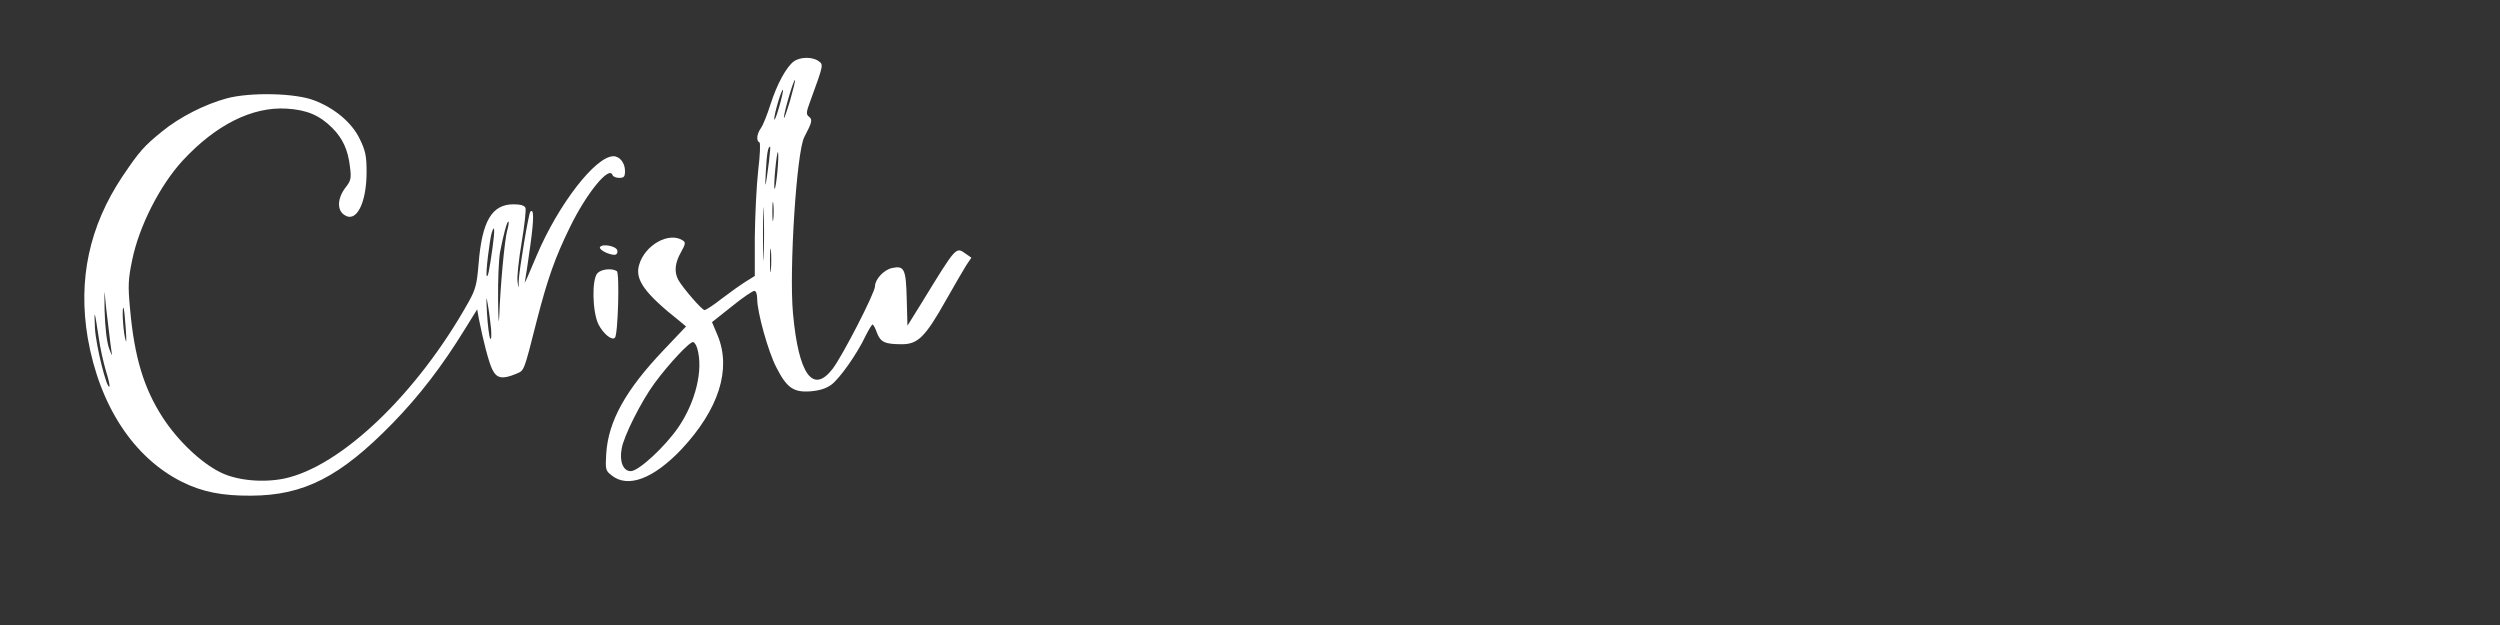 <?xml version="1.0" standalone="no"?>
<!DOCTYPE svg PUBLIC "-//W3C//DTD SVG 20010904//EN"
 "http://www.w3.org/TR/2001/REC-SVG-20010904/DTD/svg10.dtd">
<svg version="1.0" xmlns="http://www.w3.org/2000/svg"
 width="1040pt" height="260pt" viewBox="0 0 1040 260"
 preserveAspectRatio="xMidYMid meet">
<rect x="0" y="0" width="1040" height="260" fill="#333333" stroke="none"/>
<g transform="translate(0,260) scale(0.1,-0.1)"
fill="white" stroke="none">
<path d="M3303 2345 c-31 -22 -71 -95 -98 -180 -13 -41 -30 -84 -39 -97 -18
-25 -21 -54 -7 -60 5 -2 3 -52 -5 -118 -7 -63 -13 -188 -14 -277 l0 -161 -37
-23 c-21 -13 -66 -45 -100 -71 -34 -27 -67 -48 -72 -48 -11 0 -93 95 -110 127
-17 33 -13 70 12 114 19 34 20 41 7 49 -57 37 -157 -19 -181 -101 -19 -62 22
-119 171 -237 l24 -20 -93 -98 c-159 -167 -230 -296 -239 -430 -4 -68 -3 -72
23 -92 68 -54 174 -13 290 109 155 166 208 332 151 472 l-24 57 82 65 c44 36
87 65 94 65 7 0 12 -13 12 -34 0 -54 45 -217 79 -283 43 -85 71 -106 141 -101
39 3 65 11 89 28 35 27 105 125 142 203 13 26 26 47 29 47 3 0 12 -16 18 -34
15 -40 34 -48 104 -48 66 0 97 30 182 181 36 64 75 130 86 148 l21 31 -23 16
c-42 30 -38 34 -184 -204 l-59 -95 -3 112 c-3 124 -10 139 -61 128 -34 -7 -71
-47 -71 -76 0 -27 -135 -289 -176 -343 -82 -107 -142 -24 -165 229 -17 179 15
676 47 735 32 61 35 72 20 84 -13 10 -13 18 5 66 56 153 55 151 34 166 -25 18
-75 18 -102 -1z m-17 -166 c-14 -46 -25 -77 -25 -69 -1 19 41 162 46 157 2 -3
-8 -42 -21 -88z m-45 -25 c-11 -38 -20 -60 -20 -50 -1 22 31 128 36 122 2 -2
-5 -34 -16 -72z m-42 -226 c-15 -115 -18 -124 -13 -39 4 75 9 101 18 101 1 0
-1 -28 -5 -62z m35 -42 c-4 -42 -9 -74 -12 -72 -2 3 -1 39 3 81 4 42 9 74 11
72 3 -3 2 -39 -2 -81z m-57 -348 c-1 -51 -3 -12 -3 87 0 99 2 141 3 93 2 -48
2 -129 0 -180z m40 150 c-2 -18 -4 -4 -4 32 0 36 2 50 4 33 2 -18 2 -48 0 -65z
m-10 -210 c-2 -24 -4 -7 -4 37 0 44 2 63 4 43 2 -21 2 -57 0 -80z m-306 -329
c25 -88 -7 -220 -78 -325 -55 -81 -166 -184 -199 -184 -31 0 -48 39 -38 93 8
52 83 200 137 273 62 84 148 175 161 171 6 -2 13 -14 17 -28z"/>
<path d="M944 2191 c-93 -25 -198 -79 -270 -138 -75 -61 -93 -81 -164 -186
-139 -208 -186 -430 -145 -673 49 -281 190 -497 391 -598 84 -42 167 -59 289
-58 219 1 370 78 587 300 112 115 207 238 304 396 l49 79 7 -39 c18 -91 41
-181 56 -211 18 -37 41 -42 97 -19 37 16 32 2 89 226 44 170 75 259 137 385
68 140 163 257 177 217 2 -7 15 -12 28 -12 20 0 24 5 24 29 0 33 -22 61 -48
61 -75 0 -230 -202 -319 -412 -40 -95 -55 -130 -49 -107 2 8 12 74 22 147 16
115 15 157 0 141 -7 -7 -46 -241 -48 -285 -1 -39 -1 -39 -5 -5 -3 18 5 91 17
162 12 71 19 136 16 144 -4 10 -20 15 -50 15 -90 0 -131 -70 -145 -247 -7 -84
-12 -106 -41 -158 -213 -382 -531 -686 -768 -736 -89 -18 -197 -8 -265 26 -81
40 -177 131 -240 228 -79 122 -118 251 -136 452 -9 96 -8 122 9 204 29 141
116 311 210 413 138 149 290 225 433 216 84 -5 137 -28 189 -80 44 -44 66 -92
74 -163 6 -47 4 -57 -20 -87 -32 -43 -35 -91 -4 -112 50 -35 93 48 93 179 0
67 -5 89 -29 138 -32 66 -102 126 -188 159 -78 31 -266 35 -364 9z m1166 -550
c-11 -38 -29 -236 -33 -356 -2 -44 -4 -14 -5 66 -1 81 3 170 8 199 14 73 30
133 35 128 3 -2 0 -19 -5 -37z m-61 -71 c-14 -99 -19 -123 -24 -118 -6 5 12
153 21 181 12 37 13 10 3 -63z m-1598 -330 c5 -47 12 -96 14 -110 3 -14 -2 -5
-11 20 -10 28 -17 88 -19 160 -1 63 -1 93 1 65 2 -27 9 -88 15 -135z m1592 -9
c2 -29 1 -47 -4 -39 -4 7 -10 54 -13 103 -4 69 -3 79 3 40 5 -27 11 -74 14
-104z m-1520 4 c4 -57 3 -69 -3 -40 -9 40 -13 132 -6 124 2 -2 6 -40 9 -84z
m-112 -41 c5 -39 19 -100 29 -135 11 -34 18 -65 15 -67 -11 -11 -56 171 -60
242 -4 84 -2 79 16 -40z"/>
<path d="M2496 1572 c-6 -10 36 -32 60 -32 9 0 14 7 12 18 -3 18 -62 30 -72
14z"/>
<path d="M2486 1464 c-25 -24 -22 -163 4 -214 20 -39 56 -68 68 -55 13 12 20
269 8 277 -19 13 -64 9 -80 -8z"/>
</g>
</svg>
